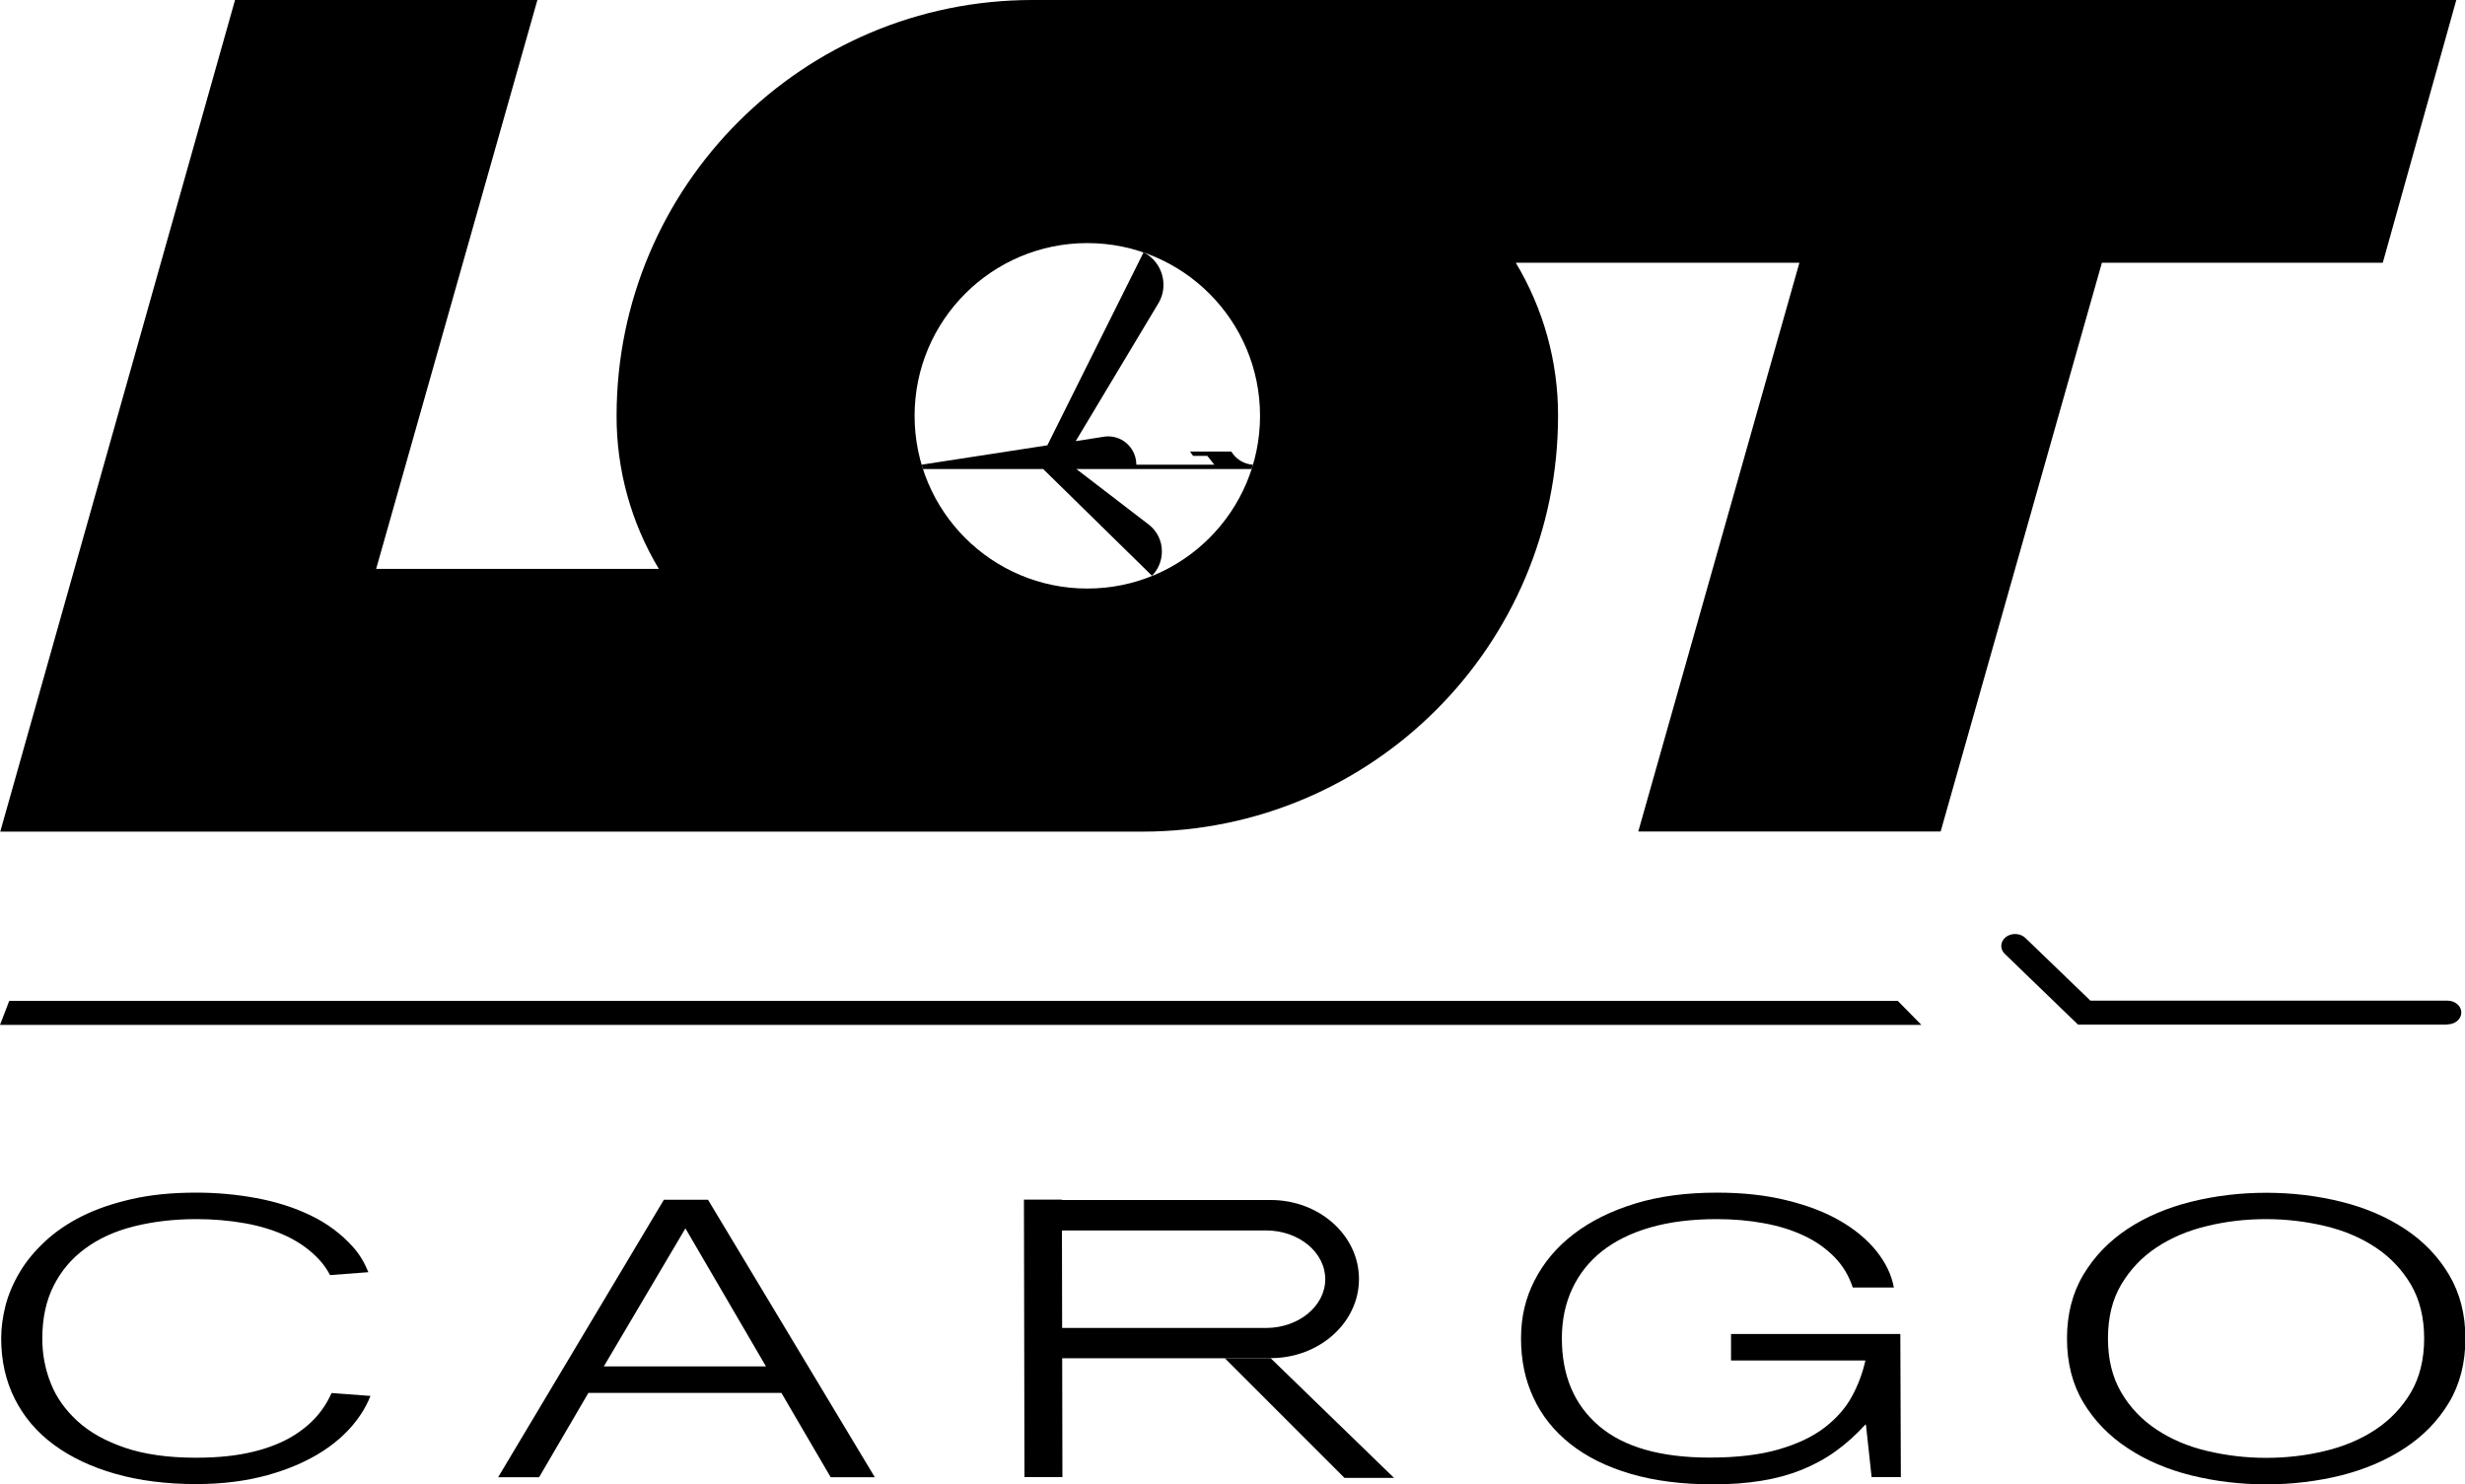 <?xml version="1.0" encoding="UTF-8"?><svg id="Layer_2" xmlns="http://www.w3.org/2000/svg" viewBox="0 0 187.1 112.65"><defs><style>.cls-1{fill-rule:evenodd;}</style></defs><g id="Layer_1-2"><path class="cls-1" d="M79.49,33.81l7.31-14.66c.93.47,1.51,1.43,1.51,2.47,0,.49-.13.97-.38,1.39l-6.28,10.47,2.12-.33c.11-.02.22-.03.34-.03,1.19,0,2.14.97,2.14,2.15h5.92l-.53-.67h-1.08l-.24-.33h3.14c.35.58.96.96,1.64,1-.03.11-.06.21-.1.33h-13.3l5.5,4.22c.63.49,1,1.24.99,2.04,0,.69-.27,1.35-.75,1.84l-8.26-8.1h-9.13c-.04-.11-.07-.21-.1-.33l9.54-1.47"/><path class="cls-1" d="M69.42,31.56c0-7.24,5.87-13.11,13.11-13.11,7.24,0,13.11,5.87,13.11,13.11s-5.87,13.11-13.11,13.11h0c-7.24,0-13.11-5.87-13.11-13.11h0ZM28.54,43.18h21.47c-2.11-3.51-3.22-7.53-3.21-11.62C46.8,14.13,60.93,0,78.37,0h108.07l-5.58,19.94h-21.32l-12.24,43.17h-22.95l12.23-43.17h-21.53c2.11,3.51,3.22,7.53,3.21,11.62,0,17.43-14.13,31.56-31.56,31.56H.02S17.84,0,17.84,0h22.95l-12.24,43.18"/><polygon class="cls-1" points="0 77.79 .7 75.97 144.05 75.97 145.84 77.79 0 77.79"/><path d="M185.77,77.77h-28.04l-5.56-5.37c-.39-.37-.35-.94.08-1.28.43-.33,1.1-.3,1.48.07l4.94,4.76h27.1c.58,0,1.05.4,1.05.9s-.47.9-1.05.9Z"/><path d="M59.3,105.72h-14.64l-3.74,6.4h-3.11l12.58-21.06h3.35l12.66,21.06h-3.35l-3.74-6.4ZM52.02,93.24l-6.19,10.47h12.31l-6.11-10.47Z"/><path d="M80.6,91.05l.04,21.06h-2.88l-.04-21.06h2.88Z"/><path d="M141.66,108.13h-.08c-.7.77-1.45,1.44-2.24,2.01-.79.57-1.66,1.04-2.59,1.42-.93.37-1.95.65-3.06.83-1.1.18-2.33.27-3.68.27-2.36,0-4.45-.27-6.25-.8-1.8-.53-3.32-1.28-4.56-2.26-1.23-.97-2.17-2.14-2.8-3.5-.64-1.36-.95-2.86-.95-4.51s.34-3.06,1.03-4.41c.69-1.35,1.67-2.52,2.96-3.51s2.84-1.76,4.67-2.32,3.9-.83,6.21-.83c1.95,0,3.71.19,5.28.58,1.57.38,2.93.9,4.07,1.56,1.14.66,2.06,1.43,2.76,2.3.7.88,1.14,1.79,1.32,2.76h-3.12c-.29-.88-.75-1.66-1.4-2.32-.65-.66-1.42-1.2-2.32-1.62-.9-.42-1.91-.74-3.04-.94-1.13-.21-2.32-.31-3.56-.31-1.9,0-3.58.21-5.04.63-1.47.42-2.69,1.03-3.68,1.81-.99.79-1.74,1.74-2.26,2.86-.52,1.12-.78,2.37-.78,3.75,0,2.83.94,5.05,2.82,6.65s4.68,2.4,8.39,2.4c2.08,0,3.82-.21,5.24-.62,1.41-.41,2.58-.96,3.48-1.65s1.6-1.48,2.08-2.36c.48-.88.82-1.8,1.03-2.74h-10.2v-2.01h12.85l.04,10.86h-2.22l-.43-3.98Z"/><path d="M156.89,101.59c0-1.85.42-3.47,1.25-4.85.83-1.39,1.95-2.54,3.35-3.47,1.4-.92,3.01-1.61,4.83-2.06,1.82-.45,3.71-.68,5.69-.68s3.87.23,5.69.68c1.82.45,3.43,1.14,4.83,2.06,1.4.92,2.52,2.08,3.35,3.47.83,1.39,1.25,3,1.25,4.85s-.42,3.49-1.25,4.87c-.83,1.38-1.95,2.53-3.35,3.45-1.4.92-3.01,1.61-4.83,2.07-1.82.45-3.71.68-5.69.68s-3.87-.23-5.69-.68c-1.82-.45-3.43-1.14-4.83-2.07-1.4-.92-2.52-2.07-3.35-3.45-.83-1.38-1.25-3-1.25-4.87ZM160,101.59c0,1.59.34,2.96,1.01,4.1.67,1.14,1.57,2.08,2.69,2.82,1.12.74,2.39,1.28,3.84,1.62,1.44.34,2.93.52,4.46.52s3.02-.17,4.46-.52c1.44-.34,2.72-.88,3.84-1.62,1.12-.74,2.01-1.68,2.69-2.82.67-1.14,1.01-2.51,1.01-4.1s-.34-2.96-1.01-4.1c-.68-1.14-1.57-2.08-2.69-2.82-1.12-.74-2.4-1.28-3.84-1.62-1.44-.34-2.93-.52-4.46-.52s-3.02.17-4.46.52c-1.44.34-2.72.88-3.84,1.62-1.12.74-2.01,1.68-2.69,2.82-.68,1.14-1.01,2.51-1.01,4.1Z"/><path d="M25.17,105.73c-.17.37-.37.74-.6,1.08-.54.81-1.26,1.49-2.14,2.06-.88.57-1.95,1.01-3.19,1.31-1.25.31-2.7.46-4.36.46-2.1,0-3.89-.25-5.37-.75-1.48-.5-2.69-1.17-3.62-2.02s-1.62-1.81-2.04-2.89c-.43-1.08-.64-2.21-.64-3.39,0-1.53.29-2.87.86-4,.57-1.13,1.37-2.08,2.4-2.83,1.03-.76,2.26-1.32,3.7-1.68s3.02-.55,4.73-.55c1.25,0,2.47.1,3.66.31,1.19.21,2.27.54,3.23,1,.96.46,1.77,1.05,2.43,1.76.33.36.61.75.83,1.18l2.91-.22c-.28-.7-.66-1.35-1.17-1.92-.87-.97-1.93-1.77-3.19-2.38-1.26-.61-2.65-1.05-4.17-1.33-1.52-.28-3.03-.41-4.54-.41-1.82,0-3.45.16-4.89.49s-2.71.76-3.8,1.31c-1.09.55-2.02,1.19-2.8,1.92s-1.42,1.5-1.91,2.33c-.49.83-.85,1.67-1.07,2.52-.22.86-.33,1.69-.33,2.49,0,1.69.34,3.22,1.03,4.59.69,1.37,1.67,2.53,2.96,3.48,1.29.95,2.84,1.69,4.67,2.21,1.83.52,3.87.78,6.13.78,2,0,3.81-.23,5.43-.68,1.62-.45,3.02-1.06,4.21-1.83,1.18-.77,2.12-1.67,2.82-2.71.32-.47.58-.97.78-1.47l-2.95-.22Z"/><path d="M96.45,103.09h-18.42v-12.01h18.42c3.7,0,6.7,2.69,6.7,6s-3.01,6-6.7,6ZM78.9,100.79h17.2c2.47,0,4.49-1.66,4.49-3.7s-2.01-3.7-4.49-3.7h-17.2v7.41Z"/><polygon points="92.97 103.09 102.05 112.17 105.81 112.17 96.45 103.09 92.97 103.09"/></g></svg>